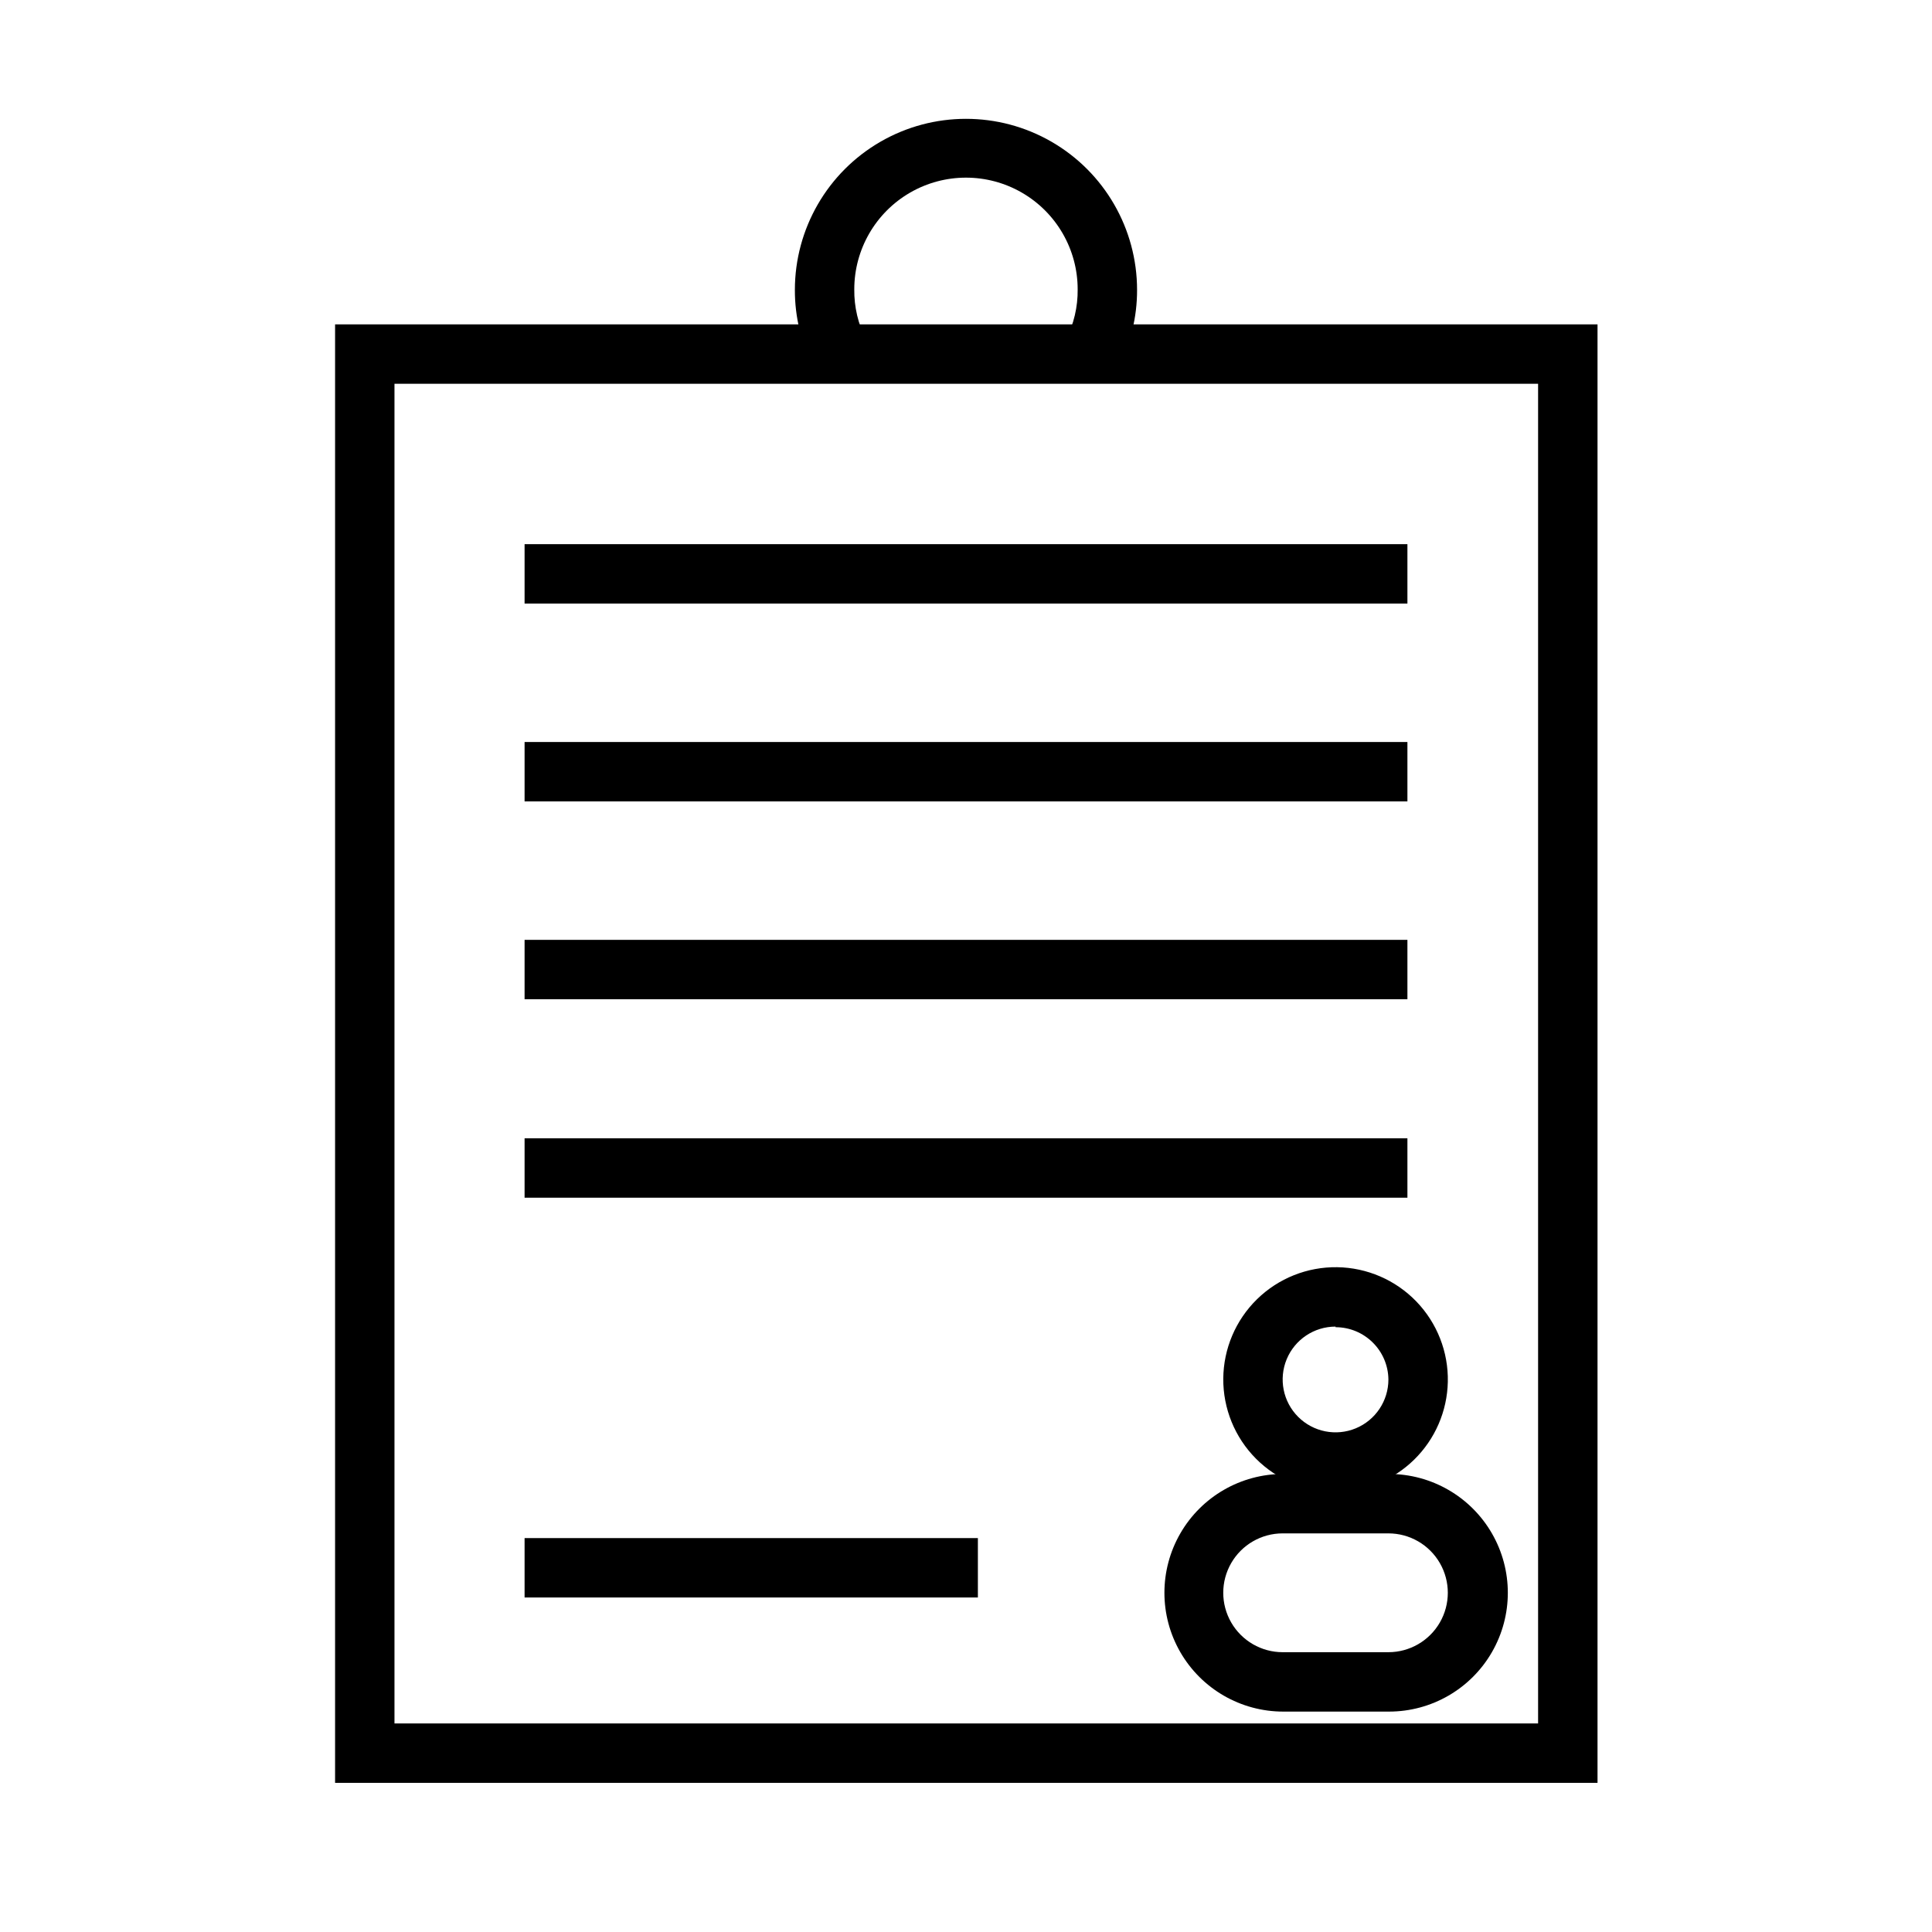 <?xml version="1.0" encoding="UTF-8"?>
<!-- Uploaded to: SVG Repo, www.svgrepo.com, Generator: SVG Repo Mixer Tools -->
<svg fill="#000000" width="800px" height="800px" version="1.1" viewBox="144 144 512 512" xmlns="http://www.w3.org/2000/svg">
 <g>
  <path d="m567.36 616.48h-334.56v-386.52h334.56zm-318.82-15.742 303.07-0.004v-355.03h-303.07z"/>
  <path d="m440.3 241.46-13.855-7.398v-0.004c2.125-4.137 3.207-8.73 3.148-13.383 0-10.574-5.641-20.344-14.801-25.633-9.156-5.285-20.441-5.285-29.598 0-9.156 5.289-14.801 15.059-14.801 25.633-0.059 4.652 1.023 9.246 3.148 13.383l-13.855 7.398 0.004 0.004c-3.332-6.363-5.059-13.445-5.039-20.625 0-16.199 8.641-31.168 22.672-39.27 14.027-8.098 31.312-8.098 45.344 0 14.027 8.102 22.668 23.07 22.668 39.27 0.02 7.18-1.707 14.262-5.035 20.625z"/>
  <path d="m283.02 288.21h233.96v15.742h-233.96z"/>
  <path d="m283.02 340.64h233.96v15.742h-233.96z"/>
  <path d="m283.02 393.07h233.96v15.742h-233.96z"/>
  <path d="m283.02 445.66h233.96v15.742h-233.96z"/>
  <path d="m283.02 551.61h120.13v15.742h-120.13z"/>
  <path d="m497.93 539.33c-7.926 0-15.527-3.164-21.113-8.793-5.582-5.625-8.691-13.25-8.637-21.176 0.059-7.93 3.277-15.504 8.941-21.051 5.668-5.547 13.312-8.602 21.238-8.488s15.48 3.383 20.988 9.086c5.504 5.707 8.508 13.371 8.34 21.297-0.164 7.781-3.375 15.191-8.938 20.633-5.562 5.445-13.035 8.496-20.82 8.492zm0-43.77v0.004c-5.668 0-10.777 3.414-12.945 8.648s-0.969 11.262 3.039 15.27c4.008 4.008 10.031 5.207 15.27 3.039 5.234-2.168 8.648-7.277 8.648-12.945-0.086-7.68-6.332-13.855-14.012-13.855z"/>
  <path d="m511.94 597.59h-27.867c-11.25 0-21.645-6-27.27-15.742s-5.625-21.746 0-31.488c5.625-9.742 16.02-15.746 27.27-15.746h28.027c11.25 0 21.645 6.004 27.27 15.746 5.625 9.742 5.625 21.746 0 31.488s-16.02 15.742-27.27 15.742zm-28.023-47.23c-5.625 0-10.82 3-13.633 7.871-2.812 4.871-2.812 10.871 0 15.742s8.008 7.875 13.633 7.875h28.023c5.625 0 10.824-3.004 13.637-7.875s2.812-10.871 0-15.742c-2.812-4.871-8.012-7.871-13.637-7.871z"/>
 </g>
</svg>